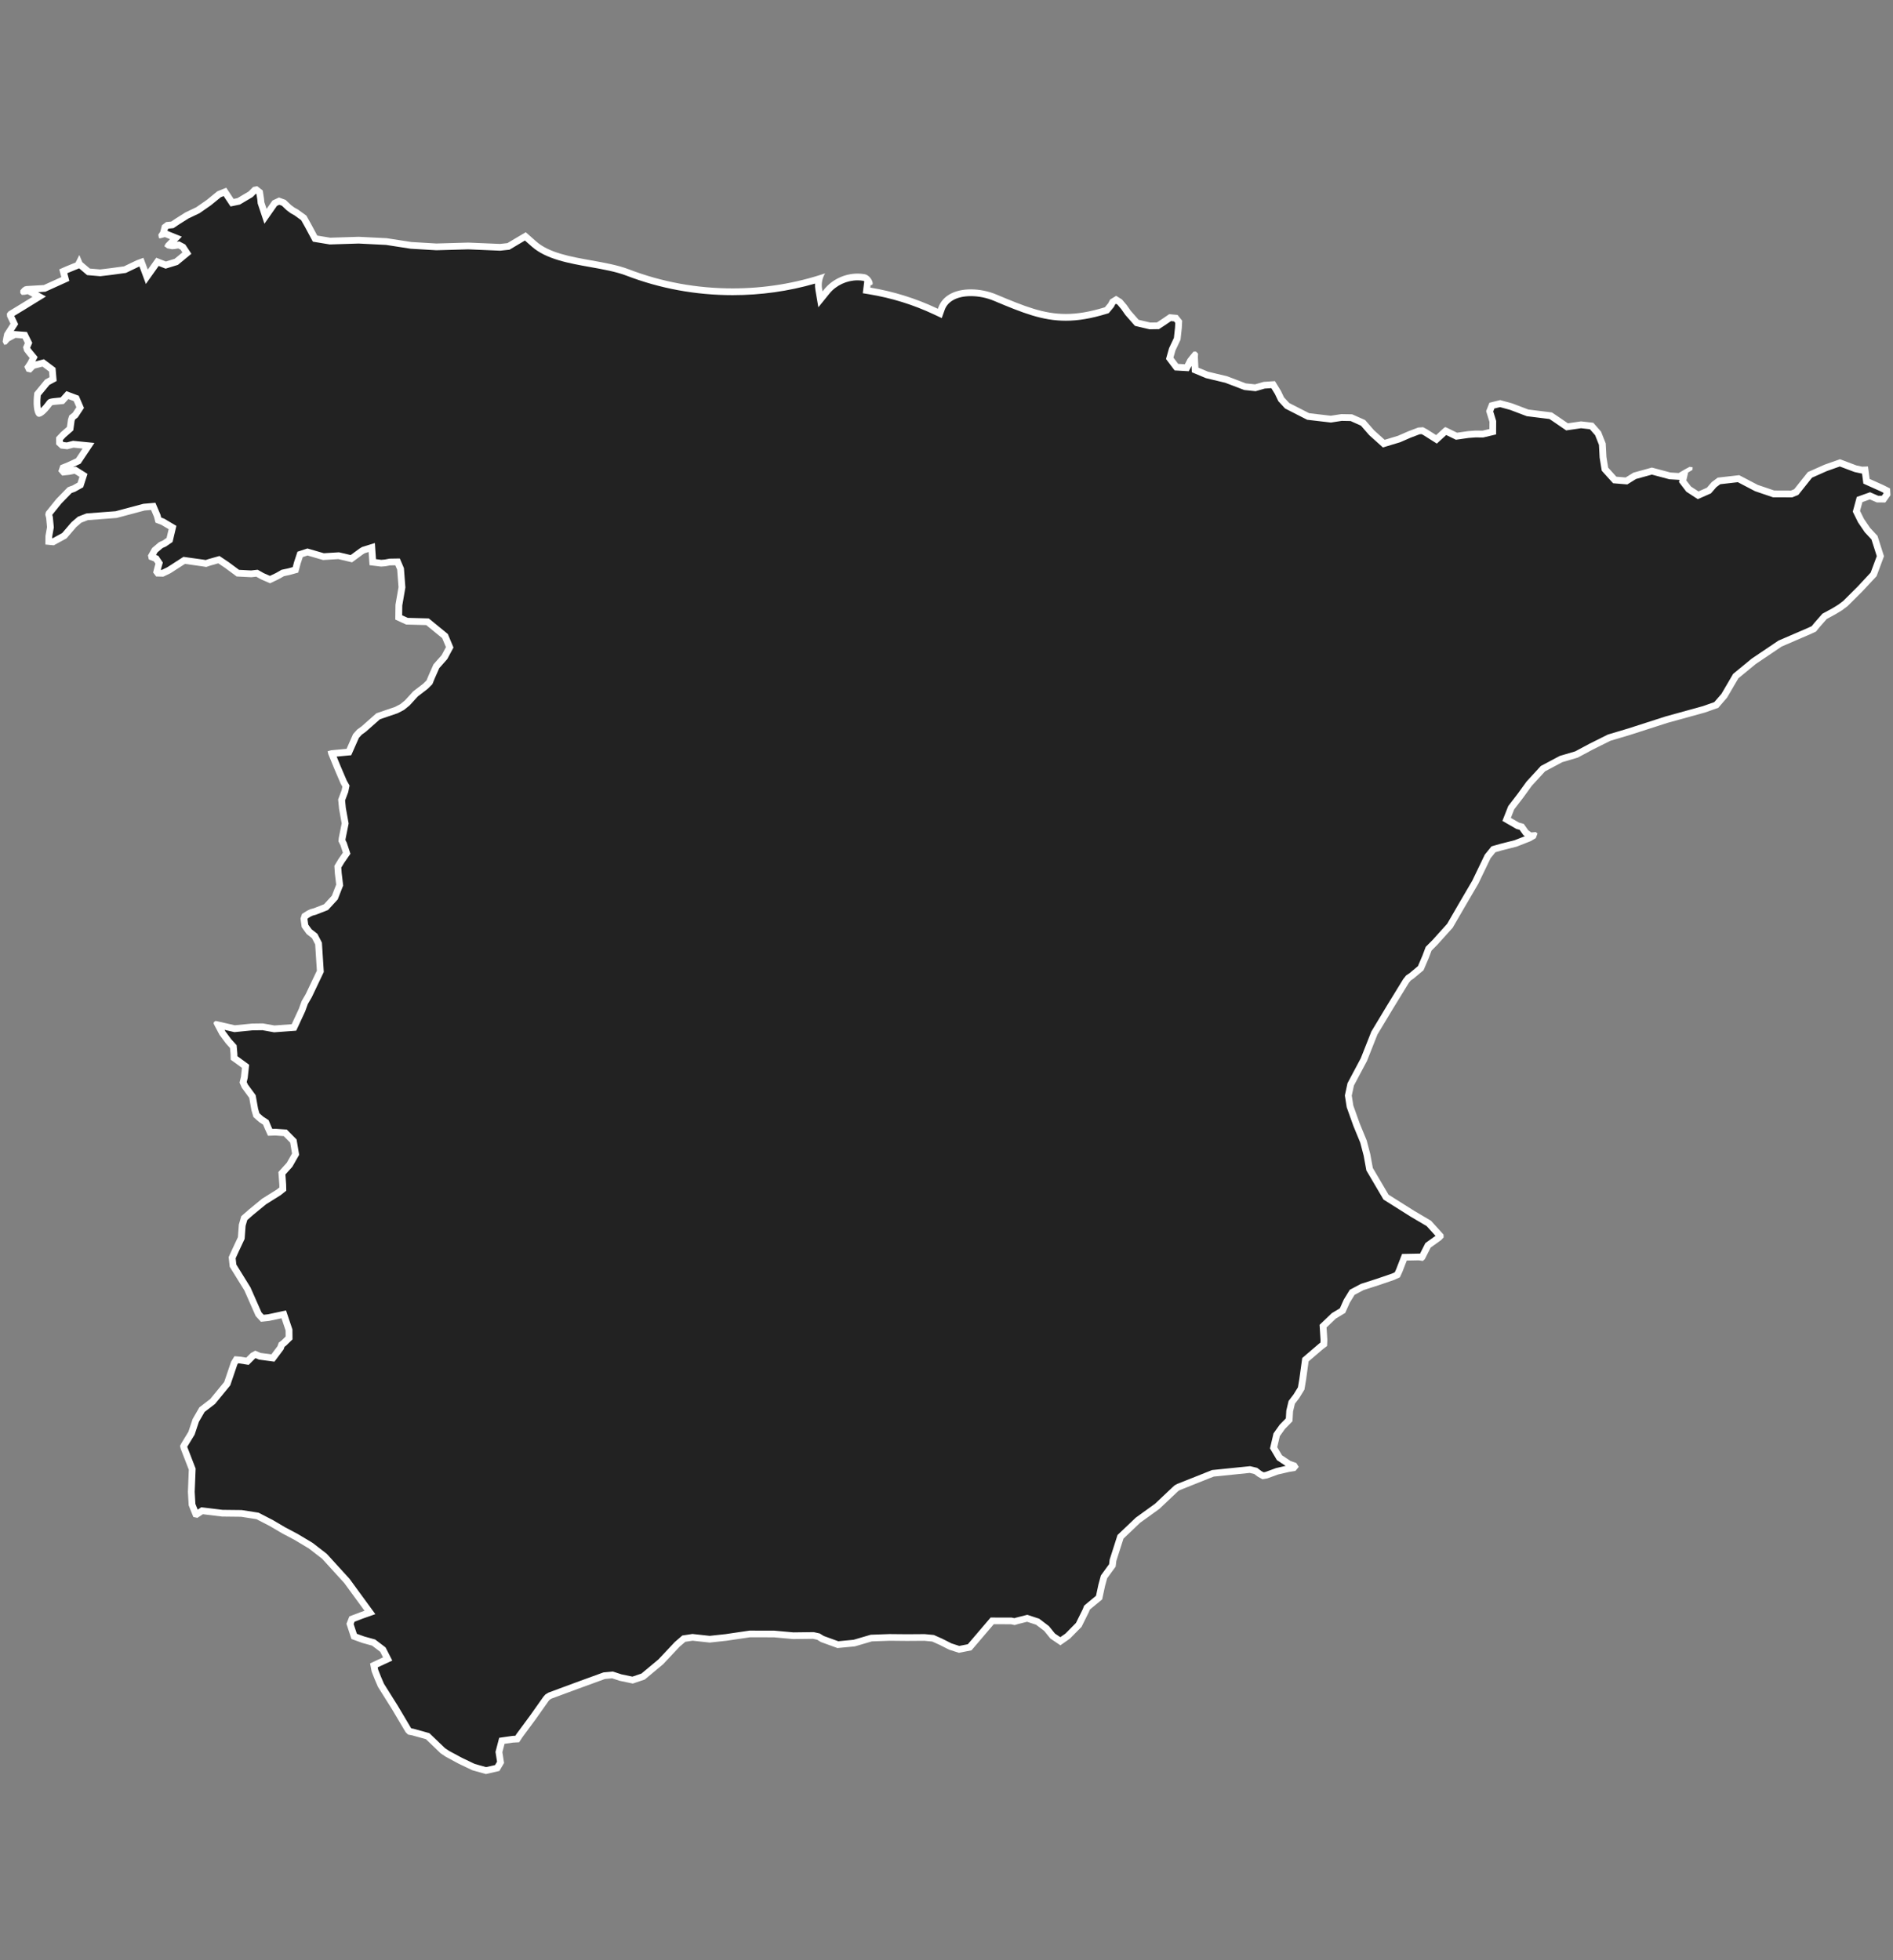 <?xml version="1.0" encoding="utf-8"?>
<!-- Generator: Adobe Illustrator 16.0.0, SVG Export Plug-In . SVG Version: 6.00 Build 0)  -->
<!DOCTYPE svg PUBLIC "-//W3C//DTD SVG 1.1//EN" "http://www.w3.org/Graphics/SVG/1.1/DTD/svg11.dtd">
<svg version="1.1" id="Layer_1" xmlns="http://www.w3.org/2000/svg" xmlns:xlink="http://www.w3.org/1999/xlink" x="0px" y="0px"
	 width="280px" height="290px" viewBox="0 0 280 290" enable-background="new 0 0 280 290" xml:space="preserve">
<rect x="0" y="0" width="280" height="290" fill="#808080" stroke="none"/>
<g>
	<g>
		<path fill="#F9F9F9" d="M94.853,138.692c-0.002,0-0.002,0-0.003,0.002c0.001,0.001,0.001,0.003,0.002,0.004
			C94.853,138.696,94.853,138.694,94.853,138.692z"/>
		<path fill="#D1DADA" d="M94.853,138.692c-0.002,0-0.002,0-0.003,0.002c0.001,0.001,0.001,0.003,0.002,0.004
			C94.853,138.696,94.853,138.694,94.853,138.692L94.853,138.692z"/>
	</g>
	<g>
		<path fill="#F9F9F9" d="M94.863,152.984c0,0.023,0,0.047,0,0.069c0.016-0.016,0.032-0.029,0.046-0.045
			C94.896,153.003,94.878,152.991,94.863,152.984z"/>
		<path fill="#D1DADA" d="M94.863,152.984c0,0.023,0,0.047,0,0.069c0.016-0.016,0.032-0.029,0.046-0.045
			C94.896,153.003,94.878,152.991,94.863,152.984L94.863,152.984z"/>
	</g>
	<g>
		<g>
			<path fill="#222222" d="M70.005,261.42l-1.921-0.926l-1.929-1.041l-0.7-0.471l-0.583-0.574l-1.615-1.552l-2.151-0.599
				l-0.503-0.099l-0.204-0.194l-1.974-3.326l-2.104-3.353l-0.444-1.058l-0.441-1.115l-0.134-0.728l0.808-0.381l1.233-0.568
				l-0.708-1.387l-1.374-1.042l-1.549-0.429l-1.327-0.483l-0.608-1.848l0.282-0.717l0.97-0.365l0.435-0.17l1.255-0.442l-3.392-4.643
				l-3.304-3.632l-2.033-1.584l-2.175-1.307l-1.868-0.989l-1.774-1.046l-2.087-1.08l-2.354-0.365l-2.874-0.038l-2.972-0.362
				l-0.788,0.523l-0.134-0.027l-0.563-1.4l-0.108-1.909l0.136-3.342l-1.225-3.165l-0.048-0.203l0.124-0.238l1.046-1.712l0.628-1.893
				l0.918-1.589l1.578-1.212l2.159-2.632l1.03-3.035l0.309-0.503l0.527,0.04l1.126,0.182l0.812-0.814l0.371-0.198l0.641,0.273
				l1.938,0.262l1.132-1.513l0.166-0.46l0.313-0.241l0.785-0.758l-0.009-1.177l-0.78-2.314l-2.27,0.485l-0.9,0.096l-0.555-0.604
				l-1.639-3.715l-2.142-3.467l-0.129-1.18l0.546-1.195l0.802-1.709l0.14-1.902l0.305-1.047l1.013-0.885l1.941-1.595l2.102-1.31
				l0.646-0.507l-0.014-0.675l-0.122-1.669l1.132-1.25l0.893-1.572l-0.326-1.939l-1.202-1.216l-1.434-0.102l-0.8,0.026l-0.298-0.657
				l-0.339-0.811l-0.738-0.484l-0.655-0.584l-0.258-0.882l-0.329-1.877l-1.131-1.546l-0.249-0.56l0.171-0.696l0.188-1.669
				l-1.252-0.918l-0.448-0.32l-0.014-0.571l-0.095-1.108l-0.723-0.799l-0.915-1.238l-0.616-1.171l2.447,0.56l2.632-0.263
				l1.566-0.018l1.667,0.308l2.906-0.21l1.182-2.545l0.427-1.179l0.57-0.964l1.723-3.616l-0.262-4.112l-0.571-1.112l-0.825-0.648
				l-0.612-0.849l-0.145-1.037l0.13-0.408l0.605-0.377l0.422-0.196l0.426-0.106l1.676-0.653l1.297-1.41l0.723-1.856l-0.212-1.765
				l-0.06-0.953l0.533-0.882l0.771-1.108l-0.445-1.346l-0.252-0.498l0.033-0.365l0.443-2.193l-0.407-2.26l-0.119-1.219l0.476-1.261
				l0.167-0.788l-0.349-0.617l-0.904-2.124l-0.848-2.062l0.037-0.01l2.499-0.226l1.046-2.374l0.504-0.561l0.628-0.456l2.149-1.898
				l2.654-0.905l0.842-0.43l0.774-0.61l1.293-1.407l1.406-1.068l0.617-0.605l0.33-0.805l0.693-1.567l1.198-1.352l0.775-1.452
				l-0.693-1.661l-2.592-2.121l-3.048-0.081l-1.208-0.56l0.025-1.864l0.455-2.588l-0.207-2.727l-0.442-1.038l-1.103,0.018
				l-0.769,0.138l-0.608,0.043l-1.191-0.154l-0.149-2.171l-1.237,0.387l-0.292,0.177l-1.486,1.09l-1.878-0.446l-2.245,0.137
				l-2.359-0.687l-1.092,0.357l-0.411,1.25l-0.277,1.038l-1.003,0.276l-0.875,0.186l-0.815,0.466l-1.075,0.51l-1.167-0.51
				l-0.759-0.432l-0.884,0.098l-1.94-0.104l-1.608-1.19l-1.205-0.809l-1.368,0.387l-0.537,0.18l-0.496-0.078l-2.728-0.383
				l-2.278,1.471l-0.915,0.438l-0.704-0.02l-0.154-0.206l0.175-0.679l0.17-0.596l-0.449-0.669l-0.646-0.248l-0.032-0.144
				l0.486-0.855l0.885-0.75l0.482-0.213l0.817-0.554l0.434-1.834l-1.409-0.836l-0.688-0.269l-0.151-0.59l-0.604-1.44l-1.322,0.116
				l-4.213,1.116l-4.237,0.312l-1.112,0.43l-0.828,0.71L9.52,79.253l-1.667,0.909l-0.64-0.061l0.008-0.804l0.237-1.293l-0.134-1.398
				l-0.115-0.48l0.041-0.168l1.463-1.813l1.585-1.625l0.22-0.089l0.35-0.121l1.023-0.562l0.457-1.417l-1.213-0.766l-0.969,0.195
				l-0.761,0.08L9.198,69.6L9.335,69.2l0.787-0.316l1.46-0.683l1.505-2.257l-2.247-0.223l-0.925,0.238l-0.733-0.084l-0.38-0.352
				l-0.004-0.625l0.575-0.612l0.995-0.869l0.179-1.299l0.115-0.344l0.472-0.373l0.724-1.101l-0.584-1.361l-1.314-0.489l-0.746,0.833
				c-1.719,0.156-1.725,0.163-1.901,0.374c-1.093,1.491-1.543,1.508-1.547,1.508c-0.179-0.23-0.409-1.2-0.215-2.863l1.437-1.749
				l0.868-0.471l-0.12-1.382l-1.343-1.009l-1.515,0.387l-0.469,0.49l-0.136-0.032l-0.107-0.231l0.336-0.494l0.471-0.922l-0.623-0.75
				l-0.324-0.422l-0.088-0.308l0.287-0.673l-0.566-1.147l-1.474-0.112l-1.126,0.607l-0.1,0.115l0.048-0.283l0.091-0.407l1.021-1.582
				l-0.582-1.226l-0.011-0.148l0.066-0.086l1.598-0.971l2.614-1.608l-1.637-0.891l-0.603,0.124l-0.038,0.001l0.119-0.138
				l0.175-0.126l0.134-0.037l2.643-0.155l3.064-1.389l-0.305-1.135l0.587-0.26l1.595-0.651l0.149-0.3l0.068,0.163l1.326,1.124
				l1.736,0.149l1.543-0.184l2.118-0.289l1.938-0.932l0.496-0.18l0.803,2.17l1.571-2.215l1.225,0.485l1.56-0.482l1.569-1.292
				l-0.587-0.894l-0.611-0.32l-0.689,0.119l-0.28,0.021l-0.5-0.095l1.046-1.077l-1.603-0.647l-0.362,0.098l0.114-0.17l0.223-0.862
				l0.363-0.28l0.742-0.074l0.736-0.498l1.45-0.915l1.541-0.728l1.665-1.149l1.51-1.231l0.875-0.353l1.056,1.598l0.974-0.202
				l1.765-1.046l0.615-0.619l0.235-0.045l0.479,0.377l0.159,1.019l0.05,0.536l0.666,1.996l1.361-1.943l0.654-0.304l0.684,0.248
				l0.712,0.679l0.545,0.415l0.607,0.343l1.094,0.794l0.66,1.181l1.012,1.885l2.157,0.356l4.313-0.127l4.105,0.208l3.604,0.56
				l3.735,0.224l4.762-0.133l4.655,0.197l1.276-0.132l1.058-0.632l1.441-0.851l1.273,1.125c2.015,1.783,5.28,2.364,8.437,2.926
				c1.896,0.338,3.853,0.687,5.414,1.287c4.927,1.894,10.155,2.854,15.539,2.854c4.39,0,8.689-0.644,12.797-1.914
				c-0.129,0.511-0.154,1.045-0.066,1.555l0.251,1.479l0.946-1.167c1.089-1.342,2.794-2.143,4.561-2.143
				c0.316,0,0.636,0.028,0.95,0.083c0.296,0.052,0.574,0.383,0.7,0.633h-0.159l-0.074,0.438l-0.105,0.835l0.475,0.078
				c3.355,0.554,6.615,1.567,9.689,3.012l0.678,0.318l0.251-0.706c0.536-1.497,2.119-2.356,4.34-2.356
				c1.207,0,2.484,0.259,3.597,0.728c4.284,1.805,7.081,2.911,10.453,2.911c1.781,0,3.644-0.316,5.86-0.995l0.143-0.043l0.147-0.131
				l0.526-0.633l0.251-0.481l0.51-0.311l0.535,0.337l0.647,0.765l0.563,0.811l1.31,1.495l1.94,0.456l1.194-0.019l0.878-0.581
				l0.917-0.625l0.842,0.08l0.43,0.535l-0.047,0.917l-0.176,1.601l-0.716,1.522l-0.393,1.362l0.985,1.309l1.542,0.088l0.567-1.089
				l0.582-0.709l-0.01,0.213l0.089,1.913l1.717,0.716l2.926,0.708l2.747,1.052l1.516,0.16l1.314-0.379l1.322-0.085l0.718,1.174
				l0.474,0.992l0.881,0.956l3.108,1.588l3.35,0.392l1.63-0.25l1.41,0.033l1.723,0.776l1.245,1.427l1.825,1.645l2.247-0.678
				l1.547-0.674l1.395-0.528l0.519-0.035l0.462,0.249l1.625,1.031l1.354-1.243l1.604,0.783l1.769-0.251l1.031-0.078l1.111,0.008
				l1.454-0.346l0.008-1.525l-0.464-1.5l0.33-0.836l1.214-0.298l1.665,0.458l2.395,0.912l3.418,0.424l0.586,0.389l1.833,1.257
				l2.073-0.302l1.563,0.177l0.96,1.1l0.626,1.582l0.102,1.915l0.287,1.79l1.443,1.598l1.742,0.145l1.213-0.758l2.54-0.702
				l2.61,0.697l1.473,0.101l0.729-0.428l-0.259,1.134l0.89,1.162l1.399,0.914l1.6-0.704l0.761-0.88l0.729-0.542l2.884-0.332
				l2.611,1.366l2.579,0.884l2.657,0.011l0.693-0.281l2.02-2.541l2.366-1.052l2.069-0.729l2.27,0.855l0.982,0.217l0.463-0.018
				l0.221,1.667l2.32,1.043l0.68,0.344l0.027,0.549l-0.498,0.706l-0.912-0.006l-1.103-0.483l-1.535,0.547l-0.472,1.739l0.666,1.349
				l0.948,1.403l1.06,1.147l0.874,2.747l-1,2.692l-2.033,2.181l-2.165,2.155l-0.779,0.576l-0.871,0.53l-1.402,0.764l-1.104,1.256
				l-0.49,0.599l-0.72,0.332l-4.233,1.825l-3.917,2.63l-2.681,2.201l-1.724,2.945l-1.152,1.323l-1.825,0.646l-5.528,1.525
				l-5.531,1.781l-2.921,0.872l-2.753,1.366l-2.113,1.134l-2.285,0.675l-2.682,1.426l-2.017,2.197l-1.308,1.798l-1.367,1.781
				l-0.681,1.727l1.642,0.946l0.585,0.16l0.617,0.869l0.665,0.479l0.404-0.037l-0.008,0.021l-0.585,0.346l-2.016,0.785l-2.146,0.539
				l-1.106,0.321l-0.854,1.054l-1.843,3.834l-2.062,3.522l-1.678,2.896l-2.242,2.49l-0.913,0.917l-0.456,1.21l-0.711,1.663
				l-1.381,1.156l-0.438,0.291l-0.347,0.438l-2.362,3.844l-2.313,3.841l-0.05,0.108l-1.532,3.882l-1.932,3.622l-0.358,1.658
				l0.246,1.564l0.959,2.713l1.056,2.572l0.505,1.946l0.384,2.102l2.426,4.126l3.931,2.479l2.402,1.415l1.684,1.857l0.001,0.029
				l-0.229,0.241l-1.571,1.115l-0.883,1.744l-0.043,0.04l-0.356-0.058l-2.209,0.037l-0.757,1.956l-0.289,0.638l-0.649,0.299
				l-2.208,0.755l-2.281,0.733l-1.542,0.806l-0.79,1.291l-0.635,1.415l-1.291,0.778l-1.59,1.52l0.134,2.093l-0.031,0.594l-0.4,0.304
				l-2.314,1.978l-0.4,2.915l-0.224,1.336l-0.722,1.173l-0.677,0.885l-0.295,1.242l-0.083,1.342l-0.986,1.005l-0.866,1.21
				l-0.45,1.926l0.863,1.462l1.434,0.957l0.728,0.25l0.077,0.124l-0.139,0.168l-0.732,0.119l-1.688,0.387l-1.649,0.6l-0.453,0.072
				l-0.56-0.309l-0.528-0.407l-0.853-0.205l-5.481,0.559l-5.019,1.999l-0.351,0.185l-0.219,0.195l-2.668,2.52l-2.794,2.011
				l-2.617,2.483l-1.093,3.425l-0.107,0.805l-0.477,0.648l-0.759,1.048l-0.332,1.222l-0.397,1.845l-1.428,1.179l-0.362,0.31
				l-0.179,0.455l-1.037,2.095l-1.671,1.691l-1.051,0.725l-1.134-0.767l-0.908-1.118l-1.323-1.003l-1.538-0.506l-1.433,0.361
				l-0.446,0.132l-0.477-0.104l-2.823-0.007l-3.337,3.908l-1.559,0.308l-1.346-0.434l-1.324-0.679l-1.19-0.531l-1.228-0.117
				l-2.621,0.016l-2.548-0.025l-2.725,0.097l-2.58,0.757l-2.372,0.217l-2.298-0.834l-0.57-0.354l-0.76-0.169l-2.994,0.038
				l-2.773-0.254l-3.588-0.011l-3.561,0.519l-2.411,0.262l-2.546-0.278l-1.284,0.195l-0.964,0.832l-2.471,2.625l-2.588,2.15
				l-1.546,0.524l-1.814-0.38l-1.165-0.386l-1.229,0.114l-4.027,1.468l-3.944,1.461l-0.396,0.229l-0.22,0.244l-1.963,2.774
				l-1.967,2.664l-0.342,0.527l-0.652,0.036l-1.625,0.231l-0.434,1.661l0.24,1.525l-0.492,0.836l-1.664,0.383L70.005,261.42z"/>
			<path fill="#FFFFFF" d="M37.853,28.66l0.081,0.063l0.125,0.795l0.045,0.479l0.011,0.113l0.036,0.108l0.333,1l0.628,1.884
				l1.14-1.626l0.714-1.02l0.345-0.161l0.391,0.142l0.636,0.606l0.042,0.04l0.046,0.035l0.501,0.377l0.056,0.042l0.06,0.034
				l0.498,0.277l1.007,0.728l0.598,1.068l0.899,1.676l0.232,0.434l0.485,0.08l1.914,0.316l0.097,0.016l0.098-0.003l4.175-0.132
				l4.054,0.203l3.604,0.558l0.046,0.007l0.047,0.002l3.689,0.219l0.043,0.003l0.044-0.001l4.683-0.133l4.655,0.196l0.075,0.003
				l0.074-0.008l1.093-0.118l0.218-0.023l0.188-0.112l0.958-0.573l1.131-0.668l1,0.885c2.12,1.876,5.456,2.47,8.683,3.044
				c1.87,0.333,3.804,0.678,5.32,1.261c4.985,1.916,10.273,2.888,15.718,2.888c4.17,0,8.26-0.574,12.186-1.709
				c-0.018,0.313-0.001,0.627,0.052,0.932l0.066,0.391l0.371,2.18l1.393-1.718l0.249-0.308c0.995-1.226,2.556-1.958,4.173-1.958
				c0.287,0,0.578,0.025,0.86,0.075c0.032,0.008,0.074,0.036,0.117,0.074l-0.056,0.444l-0.045,0.357l-0.12,0.955l0.949,0.157
				c3.31,0.546,6.525,1.545,9.558,2.971l0.179,0.084l0.998,0.469l0.37-1.039l0.065-0.185c0.461-1.288,1.872-2.026,3.87-2.026
				c1.142,0,2.35,0.245,3.403,0.689c4.342,1.829,7.179,2.95,10.646,2.95c1.833,0,3.741-0.323,6.004-1.016l0.051-0.016l0.288-0.087
				l0.192-0.231l0.492-0.593l0.067-0.082l0.05-0.094l0.162-0.311l0.127-0.077l0.208,0.131l0.566,0.67l0.564,0.809l0.032,0.046
				l0.037,0.042l1.17,1.331l0.211,0.24l0.311,0.073l1.725,0.405l0.12,0.028l0.124-0.002l0.986-0.016l0.292-0.005l0.243-0.161
				l0.77-0.508l0.762-0.519l0.451,0.043l0.178,0.221l-0.035,0.698l-0.166,1.518l-0.68,1.446l-0.035,0.074l-0.023,0.08l-0.295,1.047
				l-0.135,0.477l0.297,0.396l0.697,0.926l0.278,0.371l0.464,0.026l0.988,0.057l0.645,0.037l0.299-0.573l0.107-0.205l0.014,0.296
				l0.03,0.631l0.583,0.244l1.426,0.595l0.073,0.031l0.078,0.019l2.787,0.668l2.688,1.025l0.122,0.046l0.13,0.014l1.354,0.143
				l0.194,0.021l0.188-0.054l1.169-0.337l0.966-0.063l0.534,0.873l0.443,0.923l0.064,0.135l0.102,0.11l0.77,0.835l0.121,0.131
				l0.159,0.082l2.949,1.507l0.16,0.082l0.179,0.021l3.193,0.374l0.134,0.016l0.135-0.021l1.478-0.227l1.309,0.024l1.528,0.688
				l1.174,1.345l0.039,0.046l0.046,0.041l1.573,1.413l0.418,0.376l0.539-0.163l1.978-0.597l0.058-0.018l0.055-0.024l1.469-0.644
				l1.323-0.502l0.301-0.02l0.304,0.164l1.303,0.825l0.647,0.41l0.563-0.518l0.822-0.754l1.159,0.566l0.275,0.135l0.304-0.043
				l1.584-0.225l0.99-0.076l1.051,0.006l0.121,0l0.116-0.028l1.014-0.241l0.765-0.182l0.004-0.786l0.006-1.056l0.001-0.154
				l-0.046-0.147l-0.389-1.258l0.17-0.433l0.836-0.205l1.495,0.411l2.338,0.888l0.113,0.043l0.119,0.015l2.537,0.314l0.704,0.088
				l0.476,0.316l1.678,1.15l0.322,0.221l0.388-0.056l1.816-0.265l1.305,0.148l0.776,0.888l0.563,1.426l0.098,1.833l0.002,0.054
				l0.009,0.054l0.258,1.591l0.048,0.291l0.197,0.219l1.212,1.342l0.266,0.293l0.394,0.033l1.381,0.114l0.33,0.027l0.281-0.176
				l1.011-0.631l2.339-0.647l2.479,0.662l0.097,0.026l0.1,0.006l1.222,0.075L248.417,71l-0.073,0.322l0.285,0.373l0.694,0.907
				l0.104,0.136l0.143,0.094l1.102,0.719l0.454,0.296l0.495-0.218l1.248-0.549l0.207-0.091l0.146-0.17l0.652-0.754l0.577-0.429
				l2.598-0.299l2.475,1.295l0.068,0.036l0.073,0.025l2.432,0.827l0.154,0.053l0.164,0l2.477,0.01l0.196,0.001l0.183-0.074
				l0.48-0.194l0.244-0.099l0.164-0.206l1.861-2.342l2.218-0.986l1.897-0.67l2.099,0.791l0.069,0.026l0.073,0.016l0.85,0.183
				l0.122,0.026l0.071-0.002l0.124,0.939l0.072,0.553l0.509,0.229l2.025,0.909l0.44,0.223l0.005,0.087l-0.248,0.352l-0.548-0.004
				l-0.827-0.362l-0.363-0.159l-0.374,0.133l-1.102,0.393l-0.492,0.175l-0.137,0.505l-0.354,1.304l-0.1,0.365l0.168,0.339
				l0.582,1.18l0.03,0.063l0.039,0.058l0.913,1.343l0.043,0.063l0.052,0.056l0.937,1.006l0.787,2.475l-0.905,2.437l-1.938,2.081
				l-2.128,2.119l-0.738,0.552l-0.827,0.507l-1.346,0.733l-0.155,0.084l-0.117,0.133l-1.069,1.217l-0.404,0.496l-0.594,0.273
				l-4.244,1.83l-0.085,0.037l-0.077,0.052l-3.836,2.586l-0.04,0.026l-0.036,0.03l-2.574,2.116l-0.137,0.113l-0.091,0.154
				l-1.632,2.789l-1.061,1.228l-1.666,0.59l-5.568,1.539l-5.49,1.769l-2.932,0.875l-0.083,0.024l-0.077,0.039l-2.698,1.348
				l-2.056,1.103l-2.187,0.646l-0.097,0.029l-0.09,0.047l-2.562,1.362l-0.151,0.08l-0.115,0.126l-1.959,2.134l-0.039,0.042
				l-0.034,0.047l-1.254,1.732l-1.333,1.736l-0.086,0.111l-0.052,0.131l-0.497,1.261l-0.316,0.802l0.748,0.431l1.212,0.698
				l0.111,0.064l0.124,0.034l0.35,0.095l0.187,0.266l0.283,0.394l0.095,0.132l0.133,0.095l0.078,0.057l-1.516,0.596l-2.177,0.552
				l-0.939,0.272l-0.301,0.087l-0.197,0.243l-0.72,0.887l-0.074,0.091l-0.051,0.106l-1.8,3.745l-2.062,3.526l-1.65,2.85
				l-2.174,2.415l-0.854,0.859l-0.151,0.152l-0.075,0.2l-0.402,1.07l-0.671,1.572l-1.249,1.045l-0.372,0.25l-0.129,0.086
				l-0.096,0.122l-0.299,0.377l-0.038,0.047l-0.031,0.051l-2.332,3.802l-2.295,3.812l-0.03,0.05l-0.024,0.054l-0.037,0.082
				l-0.017,0.036l-0.014,0.037l-0.02,0.058l-1.472,3.721l-1.896,3.563l-0.065,0.123l-0.029,0.136l-0.323,1.499l-0.039,0.183
				l0.028,0.184l0.232,1.473l0.014,0.093l0.031,0.088l0.953,2.666l1.022,2.488l0.499,1.908l0.369,2.016l0.031,0.174l0.09,0.152
				l2.319,3.944l0.123,0.21l0.206,0.129l3.854,2.43l2.324,1.368l1.309,1.444l-1.297,0.93l-0.199,0.143l-0.111,0.219l-0.684,1.353
				l-0.018-0.003l-0.088-0.015l-0.091,0.002l-1.784,0.036l-0.67,0.014l-0.242,0.626l-0.626,1.617l-0.212,0.468l-0.434,0.199
				l-2.189,0.751l-2.289,0.736l-0.084,0.027l-0.077,0.04l-1.341,0.709l-0.243,0.128l-0.144,0.234l-0.718,1.174l-0.033,0.056
				l-0.026,0.059l-0.541,1.215l-1.109,0.668l-0.094,0.057l-0.08,0.077l-1.383,1.32l-0.336,0.321l0.029,0.465l0.115,1.805
				l-0.018,0.361l-0.213,0.161l-0.023,0.019l-0.023,0.02l-2.146,1.836l-0.289,0.247l-0.051,0.376l-0.371,2.698l-0.21,1.254
				l-0.645,1.047l-0.61,0.803l-0.128,0.168l-0.049,0.206l-0.271,1.139l-0.021,0.086l-0.005,0.089l-0.061,1.068l-0.854,0.87
				l-0.056,0.057l-0.046,0.065l-0.758,1.068l-0.113,0.159l-0.045,0.191l-0.383,1.636l-0.092,0.391l0.204,0.346l0.703,1.19
				l0.116,0.196l0.19,0.127l1.093,0.729l-1.343,0.309l-0.061,0.014l-0.059,0.021l-1.505,0.551l-0.281,0.049l-0.34-0.187l-0.447-0.34
				l-0.167-0.126l-0.203-0.049l-0.668-0.162l-0.166-0.039l-0.17,0.017l-5.327,0.543l-0.139,0.015l-0.13,0.052l-4.954,1.974
				l-0.053,0.021l-0.05,0.026l-0.246,0.132l-0.104,0.057l-0.089,0.079l-0.195,0.176l-2.609,2.464l-2.791,2.015l-0.055,0.039
				l-0.05,0.047l-2.473,2.353l-0.186,0.177l-0.077,0.244l-1.055,3.303l-0.027,0.088l-0.012,0.092l-0.073,0.587l-0.403,0.548
				l-0.702,0.971l-0.106,0.147l-0.048,0.176l-0.309,1.134l-0.007,0.026l-0.006,0.026l-0.354,1.649l-1.307,1.078l-0.261,0.223
				l-0.19,0.163l-0.091,0.232l-0.117,0.299l-1.001,2.023l-1.55,1.569l-0.765,0.533l-0.787-0.532l-0.823-1.014l-0.076-0.093
				l-0.096-0.073l-1.208-0.916l-0.134-0.101l-0.158-0.053l-1.321-0.435l-0.275-0.09l-0.281,0.07l-1.332,0.336l-0.304,0.09
				l-0.299-0.064l-0.104-0.023h-0.107l-2.538-0.006l-0.462-0.001l-0.301,0.352l-1.689,1.981l-1.384,1.618l-1.262,0.249l-1.148-0.37
				l-1.37-0.693l-1.093-0.487l-0.149-0.066l-0.163-0.016l-1.146-0.109l-0.051-0.005h-0.051l-2.554,0.018l-2.602-0.024l-2.64,0.094
				l-0.126,0.004l-0.12,0.035l-2.428,0.713l-2.259,0.215l-2.142-0.777l-0.453-0.281l-0.145-0.091l-0.167-0.037l-0.62-0.138
				l-0.113-0.024l-0.116,0.001l-2.885,0.036l-2.773-0.251l-0.043-0.004h-0.044l-3.544-0.009h-0.074l-0.074,0.011l-3.449,0.509
				l-2.376,0.258l-2.427-0.266l-0.13-0.015l-0.129,0.021l-1.077,0.164l-0.285,0.043l-0.218,0.188l-0.855,0.738l-0.04,0.034
				l-0.036,0.038l-2.392,2.544l-2.515,2.093l-1.329,0.451l-1.626-0.341l-1.066-0.35l-0.198-0.064l-0.207,0.019l-1.062,0.099
				l-0.128,0.013l-0.122,0.044l-3.971,1.447l-3.941,1.46l-0.088,0.032l-0.081,0.049L80.81,250.6l-0.127,0.076l-0.099,0.11
				l-0.171,0.189l-0.04,0.044l-0.035,0.049l-1.914,2.711l-1.973,2.673l-0.019,0.024l-0.017,0.025l-0.188,0.289l-0.397,0.021
				l-0.043,0.003l-0.043,0.006l-1.252,0.18l-0.657,0.095l-0.168,0.643l-0.324,1.239l-0.053,0.202l0.033,0.206l0.195,1.245
				l-0.292,0.496l-1.329,0.306l-1.674-0.471l-1.88-0.896l-1.909-1.029l-0.627-0.42l-0.59-0.57l-1.523-1.463l-0.182-0.174
				l-0.242-0.067l-2.03-0.566l-0.04-0.011l-0.04-0.007l-0.32-0.063l-0.047-0.045l-1.952-3.288l-2.056-3.275l-0.439-1.03
				l-0.412-1.041l-0.066-0.345l0.446-0.21l0.764-0.353l0.945-0.437l-0.473-0.927l-0.419-0.821l-0.104-0.203l-0.182-0.139
				l-1.206-0.915l-0.153-0.116l-0.185-0.051l-1.419-0.393l-1.099-0.399l-0.476-1.444l0.135-0.343l0.775-0.292l0.396-0.155
				l0.637-0.225l1.269-0.447l-0.794-1.086l-2.995-4.1l-0.032-0.044l-0.036-0.039l-3.27-3.59l-0.059-0.064l-0.068-0.054l-1.969-1.524
				l-0.047-0.037l-0.051-0.03l-2.126-1.273l-0.022-0.014l-0.023-0.013l-1.805-0.954l-1.794-1.057l-0.024-0.015l-0.024-0.013
				l-1.99-1.028l-0.145-0.075l-0.161-0.025l-2.273-0.353l-0.07-0.011l-0.071-0.001l-2.748-0.031l-2.789-0.338l-0.366-0.044
				l-0.307,0.204l-0.22,0.146l-0.34-0.847l-0.101-1.778l0.129-3.238l0.009-0.207l-0.075-0.194l-1.165-3.009l-0.005-0.021l0.02-0.038
				l1.015-1.664l0.06-0.097l0.036-0.109l0.594-1.789l0.843-1.459l1.454-1.116l0.091-0.069l0.073-0.09l2.064-2.518l0.115-0.141
				l0.059-0.172l0.982-2.896l0.119-0.195l0.183,0.015l0.874,0.139l0.505,0.081l0.361-0.362l0.578-0.581l0.094-0.05l0.357,0.153
				l0.125,0.053l0.134,0.019l1.58,0.213l0.582,0.078l0.353-0.47l0.911-1.218l0.09-0.12l0.051-0.141l0.091-0.252l0.197-0.151
				l0.046-0.035l0.042-0.041l0.588-0.571l0.306-0.298l-0.003-0.427l-0.007-0.883l-0.001-0.16l-0.052-0.151l-0.612-1.816
				l-0.285-0.846l-0.872,0.188l-1.783,0.382l-0.649,0.069l-0.327-0.355l-1.605-3.639l-0.028-0.064l-0.037-0.059l-2.049-3.31
				l-0.102-0.93l0.485-1.062l0.765-1.63l0.079-0.167l0.013-0.185l0.129-1.757l0.25-0.856l0.879-0.77l1.903-1.563l2.099-1.313
				l0.047-0.029l0.043-0.034l0.406-0.321l0.389-0.309l-0.01-0.496l-0.009-0.426l-0.001-0.026l-0.002-0.026l-0.104-1.43l0.951-1.051
				l0.074-0.081l0.054-0.096l0.778-1.37l0.176-0.31l-0.059-0.351l-0.271-1.607l-0.053-0.312l-0.223-0.226l-0.958-0.97l-0.265-0.268
				l-0.376-0.026l-1.246-0.088l-0.053-0.004l-0.053,0.002l-0.413,0.014l-0.147-0.324l-0.285-0.683l-0.118-0.282l-0.256-0.168
				l-0.55-0.361l-0.55-0.485l-0.202-0.689l-0.312-1.762l-0.041-0.229l-0.137-0.188l-1.031-1.408l-0.157-0.354l0.13-0.529
				l0.016-0.064l0.007-0.065l0.145-1.317l0.063-0.574l-0.466-0.342l-1.029-0.754l-0.24-0.172l-0.007-0.321l-0.001-0.031
				l-0.003-0.031l-0.078-0.909l-0.029-0.336l-0.226-0.249l-0.577-0.638l-0.873-1.177l-0.107-0.202l1.302,0.297l0.159,0.036
				l0.163-0.016l2.508-0.25l1.47-0.019l1.606,0.288l0.124,0.022l0.125-0.01l2.55-0.185l0.587-0.042l0.248-0.534l1.058-2.278
				l0.019-0.04l0.015-0.041l0.38-1.053l0.563-0.967l0.021-0.036l0.018-0.037l1.647-3.463l0.111-0.234l-0.016-0.259l-0.247-3.879
				l-0.013-0.208l-0.095-0.186l-0.474-0.922l-0.1-0.194l-0.172-0.135l-0.684-0.537l-0.499-0.691l-0.112-0.801l0.04-0.125l0.401-0.25
				l0.338-0.16l0.423-0.113l0.054-0.015l0.052-0.02l1.515-0.594l0.215-0.084l0.156-0.17l1.155-1.256l0.127-0.138l0.068-0.176
				l0.644-1.652l0.091-0.233l-0.029-0.249l-0.194-1.613l-0.051-0.796l0.437-0.721l0.627-0.904l0.285-0.41l-0.156-0.474l-0.366-1.109
				l-0.025-0.076l-0.037-0.071l-0.154-0.298l0.015-0.163l0.421-2.1l0.037-0.187l-0.033-0.188l-0.383-2.126l-0.108-1.103l0.434-1.152
				l0.028-0.075l0.016-0.079l0.107-0.528l0.075-0.366l-0.185-0.325l-0.229-0.406l-0.902-2.11l-0.593-1.442l1.57-0.147l0.585-0.055
				l0.237-0.538l0.896-2.032l0.415-0.462l0.586-0.425l0.039-0.029l0.036-0.032l2.036-1.802l2.56-0.873l0.071-0.024l0.066-0.035
				l0.773-0.4l0.089-0.046l0.078-0.063l0.69-0.556l0.06-0.048l0.052-0.056l1.178-1.29l1.401-1.074l0.051-0.039l0.045-0.045
				l0.496-0.492l0.145-0.143l0.077-0.188l0.281-0.686l0.666-1.509l1.107-1.25l0.078-0.088l0.056-0.104l0.636-1.19l0.224-0.418
				l-0.183-0.438l-0.554-1.327l-0.096-0.231l-0.193-0.158l-2.363-1.934l-0.265-0.217l-0.342-0.009l-2.775-0.074l-0.821-0.38
				l0.02-1.461l0.438-2.527l0.021-0.123l-0.009-0.124l-0.196-2.583l-0.013-0.165l-0.064-0.151l-0.277-0.652l-0.264-0.619
				l-0.673,0.011l-0.766,0.013l-0.085,0.001l-0.083,0.016l-0.631,0.119l-0.508,0.039l-0.782-0.097l-0.078-1.124l-0.086-1.265
				l-1.21,0.379l-0.574,0.18l-0.116,0.036l-0.104,0.063l-0.239,0.146l-0.038,0.023l-0.036,0.026l-1.263,0.929l-1.58-0.375
				L50.13,81.71l-0.147,0.009l-2.084,0.127l-2.126-0.619l-0.297-0.086l-0.294,0.096l-0.705,0.23l-0.481,0.157l-0.158,0.48
				l-0.332,1.01l-0.009,0.027l-0.007,0.028l-0.195,0.733l-0.699,0.192l-0.799,0.17l-0.152,0.033l-0.135,0.077l-0.714,0.409
				l-0.869,0.413l-0.911-0.398l-0.62-0.35l-0.281-0.159l-0.321,0.035l-0.643,0.071l-1.79-0.091l-1.523-1.126l-0.994-0.667
				l-0.384-0.258l-0.445,0.126l-1.191,0.338l-0.397,0.133l-0.392-0.062l-2.535-0.355l-0.368-0.052l-0.313,0.202l-2.069,1.336
				l-0.805,0.388l-0.16-0.004l0.063-0.246l0.11-0.386l0.127-0.447l-0.259-0.386l-0.231-0.345l-0.176-0.263l-0.296-0.113
				l-0.049-0.019l0.216-0.38l0.762-0.646l0.417-0.184l0.087-0.039l0.078-0.054l0.577-0.398l0.316-0.219l0.088-0.374l0.305-1.289
				l0.169-0.715l-0.632-0.375l-1.093-0.648l-0.073-0.043l-0.08-0.03l-0.371-0.143l-0.086-0.337l-0.019-0.073l-0.029-0.069
				l-0.438-1.034l-0.284-0.669l-0.724,0.063l-0.96,0.084l-0.087,0.007l-0.084,0.022l-4.038,1.077l-4.162,0.315l-0.147,0.011
				l-0.138,0.053l-0.963,0.372l-0.16,0.062l-0.131,0.112l-0.763,0.654l-0.058,0.049l-0.05,0.058L9.2,78.858l-1.452,0.792
				l-0.03-0.003l0.002-0.261l0.219-1.227l0.023-0.135L7.95,77.888l-0.128-1.33l-0.007-0.074l-0.018-0.072l-0.064-0.256l1.34-1.662
				l1.51-1.552l0.1-0.041l0.35-0.122l0.082-0.028l0.077-0.043l0.772-0.431l0.344-0.191l0.121-0.375l0.277-0.86l0.238-0.738
				l-0.655-0.415l-0.716-0.452l-0.339-0.213l-0.392,0.079l-0.045,0.009l0.872-0.408l0.253-0.119l0.155-0.232l0.966-1.448
				l0.924-1.386l-1.657-0.164l-1.33-0.132l-0.177-0.018l-0.171,0.044l-0.75,0.193l-0.479-0.055l-0.101-0.094L9.3,65.096l0.405-0.432
				l0.853-0.747l0.28-0.246l0.051-0.37l0.142-1.029l0.064-0.202l0.285-0.225l0.127-0.101l0.089-0.135l0.532-0.809l0.295-0.449
				l-0.212-0.495l-0.394-0.917l-0.169-0.393l-0.401-0.149l-0.794-0.296l-0.639-0.238l-0.455,0.508l-0.387,0.432
				c-1.73,0.159-1.749,0.18-2.043,0.534l-0.02,0.024l-0.019,0.025c-0.372,0.508-0.653,0.818-0.852,1.007
				c-0.065-0.393-0.099-1.024-0.008-1.89l1.28-1.559l0.494-0.268l0.576-0.313l-0.057-0.653L8.253,54.88l-0.038-0.445l-0.357-0.269
				l-0.973-0.73l-0.383-0.288l-0.464,0.119l-0.799,0.204l0.032-0.064l0.295-0.584l-0.418-0.505l-0.39-0.468L4.48,51.487
				l-0.013-0.045l0.127-0.299l0.18-0.422l-0.203-0.412l-0.338-0.686L3.98,49.111l-0.568-0.043l-1.043-0.079l-0.292-0.022
				l-0.053,0.028l0.365-0.563l0.302-0.468L2.452,47.46l-0.343-0.722l1.346-0.818l1.876-1.154l1.471-0.904L5.63,43.223l0.905-0.053
				l0.186-0.011l0.169-0.077l2.593-1.176l0.773-0.351l-0.22-0.82l-0.084-0.312l0.169-0.075l1.434-0.586l0.15-0.062l0.934,0.792
				l0.243,0.207l0.318,0.027l1.526,0.131l0.102,0.009l0.102-0.012l1.51-0.18l2.032-0.277l0.156-0.021l0.142-0.068l1.821-0.876
				l0.028-0.01l0.301,0.813l0.657,1.776l1.096-1.545l0.797-1.123l0.696,0.275l0.328,0.13l0.336-0.104l1.298-0.401l0.188-0.058
				l0.152-0.125l1.146-0.943l0.693-0.571l-0.493-0.75l-0.27-0.41L27.4,36.17l-0.229-0.12l-0.347-0.182l-0.3-0.157l-0.334,0.058
				l-0.031,0.005l0.737-0.759l-1.38-0.557l-0.747-0.302l0.063-0.247l0.114-0.087l0.473-0.047l0.252-0.025l0.21-0.142l0.604-0.409
				l1.413-0.892l1.54-0.731l0.074-0.035l0.067-0.047l1.594-1.108l0.031-0.022l0.03-0.024l1.42-1.16l0.424-0.171l0.333,0.506
				l0.313,0.471l0.374,0.563l0.661-0.137l0.562-0.117l0.165-0.034l0.145-0.086l0.818-0.487l0.817-0.481l0.11-0.065l0.091-0.091
				L37.853,28.66 M38.049,27.541l-0.611,0.118l-0.678,0.683l-0.817,0.481l-0.822,0.49l-0.561,0.116l-0.313-0.471l-0.78-1.187
				l-1.324,0.535l-1.538,1.256l-1.593,1.108l-1.593,0.757l-1.464,0.924l-0.631,0.427l-0.758,0.075l-0.612,0.472l-0.245,0.946
				l-0.292,0.437l0.084,0.496l0.116,0.066l0.225-0.045l0.546-0.147l0.757,0.306l-0.649,0.668l-0.192,0.367l0.429,0.319l0.713,0.136
				l0.394-0.031l0.522-0.09l0.346,0.182l0.27,0.41l-1.146,0.943l-1.297,0.401l-1.426-0.564l-1.25,1.763l-0.646-1.747l-1.009,0.368
				l-1.866,0.897l-2.032,0.277l-1.493,0.178l-1.526-0.131l-1.112-0.943l-0.443-1.06l-0.553,1.109l-1.434,0.586l-0.979,0.434
				l0.306,1.139l-2.593,1.176l-2.604,0.152l-0.271,0.075l-0.295,0.214L3.01,42.957l-0.014,0.399l0.235,0.275l0.435-0.021
				l0.424-0.087l0.718,0.391l-1.876,1.154l-1.677,1.02l-0.24,0.312l0.033,0.432l0.501,1.058l-0.665,1.028L0.63,49.313l-0.116,0.52
				l-0.122,0.717l0.231,0.466l0.347-0.066l0.406-0.468l0.917-0.494l1.043,0.079l0.338,0.686l-0.266,0.625l0.163,0.569l0.394,0.513
				l0.413,0.498l-0.29,0.574l-0.495,0.729l0.329,0.71l0.65,0.151l0.568-0.592l1.144-0.292l0.973,0.73L7.329,55.8l-0.666,0.361
				l-1.591,1.937c-0.205,1.597-0.074,2.926,0.336,3.393c0.104,0.117,0.22,0.176,0.357,0.176c0.317,0,0.909-0.292,1.932-1.688
				c0.049-0.059,0.049-0.059,1.725-0.211l0.048-0.026l0.101-0.105l0.534-0.597l0.794,0.296l0.394,0.917l-0.532,0.809l-0.526,0.415
				l-0.183,0.575l-0.153,1.114l-0.89,0.779l-0.711,0.758l0.006,1.041l0.659,0.61l0.988,0.113l0.929-0.239l1.33,0.132l-0.966,1.448
				L9.936,68.42l-0.999,0.401L8.631,69.71l0.568,0.652l1.065-0.114l0.773-0.155l0.716,0.452l-0.277,0.86l-0.772,0.431l-0.374,0.13
				l-0.317,0.129L8.325,73.83l-1.533,1.9l-0.097,0.394l0.132,0.529l0.127,1.33l-0.233,1.309l-0.013,1.264l1.25,0.118l1.881-1.025
				l1.437-1.673l0.763-0.654l0.963-0.372l4.255-0.322l4.128-1.101l0.96-0.084l0.438,1.034l0.215,0.838l0.854,0.327l1.093,0.648
				l-0.305,1.289l-0.577,0.398l-0.549,0.242l-1.007,0.854l-0.626,1.1l0.133,0.595l0.749,0.287l0.231,0.345l-0.11,0.386l-0.234,0.911
				l0.443,0.591l1.065,0.029l1.079-0.521l2.121-1.37l2.535,0.355l0.617,0.098l0.63-0.212l1.145-0.324l0.994,0.667l1.729,1.279
				l2.172,0.11l0.724-0.08l0.664,0.375l1.376,0.602l1.314-0.625l0.748-0.428l0.827-0.177l1.28-0.352l0.343-1.288l0.332-1.01
				l0.705-0.23l2.293,0.668l2.258-0.138l2.031,0.482l1.636-1.203l0.24-0.146l0.574-0.18l0.134,1.947l1.7,0.21l0.663-0.051
				l0.685-0.129l0.766-0.013l0.278,0.652l0.196,2.583l-0.451,2.605l-0.029,2.188l1.596,0.739l2.981,0.079l2.363,1.934l0.554,1.327
				l-0.636,1.19l-1.211,1.366l-0.729,1.651l-0.292,0.711l-0.497,0.492l-1.471,1.128l-1.238,1.354l-0.69,0.556l-0.773,0.4
				l-2.749,0.938l-2.187,1.935l-0.671,0.487l-0.593,0.659l-0.96,2.179l-2.294,0.215l-0.507,0.142l0.094,0.423l0.898,2.186
				l0.929,2.174l0.257,0.454l-0.107,0.528l-0.517,1.37l0.135,1.375l0.39,2.166l-0.432,2.153l-0.045,0.508l0.288,0.557l0.366,1.109
				l-0.646,0.93l-0.614,1.017l0.072,1.137l0.197,1.641l-0.644,1.652l-1.155,1.256l-1.515,0.594l-0.51,0.137l-0.473,0.224
				l-0.761,0.475l-0.221,0.691l0.178,1.272l0.726,1.007l0.795,0.624l0.474,0.922l0.247,3.879l-1.648,3.463l-0.608,1.045
				l-0.411,1.138l-1.058,2.278l-2.55,0.185l-1.7-0.305l-1.609,0.021l-2.551,0.254l-2.452-0.561l-0.384-0.081l-0.245,0.15
				l-0.062,0.221l0.132,0.279l0.746,1.406l0.946,1.276l0.61,0.674l0.079,0.909l0.02,0.821l0.646,0.462l1.02,0.747l-0.145,1.317
				l-0.212,0.862l0.34,0.765l1.094,1.495l0.321,1.816l0.299,1.02l0.82,0.724l0.61,0.4l0.286,0.683l0.436,0.962l1.082-0.038
				l1.246,0.088l0.958,0.97l0.271,1.607l-0.778,1.37l-1.238,1.368l0.136,1.856l0.009,0.426l-0.406,0.321l-2.154,1.347l-1.953,1.604
				l-1.123,0.981l-0.36,1.238l-0.137,1.862l-0.765,1.63l-0.604,1.321l0.156,1.429l2.169,3.502l1.672,3.79l0.781,0.85l1.202-0.13
				l1.834-0.393l0.612,1.816l0.007,0.883l-0.588,0.571l-0.43,0.33l-0.19,0.527l-0.912,1.218l-1.58-0.213l-0.798-0.341l-0.648,0.346
				l-0.684,0.687l-0.914-0.146l-0.833-0.064l-0.498,0.812l-1.019,3.002l-2.064,2.518l-1.611,1.237l-0.993,1.719l-0.626,1.887
				l-1.034,1.694l-0.208,0.403l0.111,0.448l1.188,3.068l-0.131,3.286l0.113,1.991l0.693,1.725l0.601,0.125l0.809-0.537l2.843,0.344
				l2.803,0.032l2.273,0.353l1.99,1.029l1.794,1.057l1.845,0.977l2.125,1.273l1.969,1.525l3.27,3.59l2.996,4.1l-0.637,0.225
				l-0.429,0.168l-1.178,0.443l-0.43,1.092l0.741,2.249l1.592,0.578l1.457,0.403l1.206,0.915l0.419,0.821l-0.764,0.353l-1.156,0.545
				l0.231,1.199l0.446,1.128l0.48,1.127l2.098,3.342l2.009,3.386l0.359,0.343l0.608,0.117l2.03,0.565l1.523,1.463l0.652,0.63
				l0.741,0.496l1.951,1.052l2.001,0.956l2.003,0.563l1.998-0.46l0.691-1.175l-0.251-1.6l0.324-1.239l1.252-0.18l0.905-0.05
				l0.464-0.716l1.973-2.673l1.926-2.728l0.171-0.189l0.248-0.149l3.941-1.46l3.966-1.445l1.061-0.099l1.119,0.367l1.948,0.408
				l1.764-0.599l2.704-2.251l2.434-2.589l0.855-0.738l1.077-0.164l2.535,0.277l2.484-0.27l3.487-0.514l3.544,0.009l2.825,0.256
				l2.936-0.037l0.621,0.138l0.542,0.337l2.452,0.89l2.578-0.245l2.52-0.739l2.64-0.094l2.557,0.025l2.57-0.018l1.146,0.109
				l1.093,0.487l1.396,0.708l1.469,0.474l1.856-0.366l1.609-1.883l1.69-1.981l2.538,0.006l0.55,0.12l0.55-0.163l1.292-0.325
				l1.321,0.435l1.208,0.916l0.917,1.129l1.479,0.999l1.403-0.979l1.728-1.749l1.091-2.206l0.133-0.339l0.261-0.223l1.562-1.289
				l0.428-1.989l0.309-1.134l0.702-0.971l0.553-0.751l0.105-0.846l1.054-3.303l2.473-2.353l2.845-2.053l2.657-2.51l0.175-0.156
				l0.246-0.132l4.954-1.974l5.327-0.543l0.668,0.161l0.506,0.384l0.71,0.391l0.716-0.123l1.59-0.582l1.655-0.381l0.919-0.148
				l0.484-0.591l-0.357-0.58l-0.836-0.287l-1.285-0.857l-0.703-1.19l0.383-1.636l0.758-1.068l1.117-1.139l0.082-1.443l0.271-1.139
				l0.641-0.842l0.772-1.256l0.242-1.446l0.375-2.727l2.146-1.836l0.586-0.443l0.043-0.885l-0.119-1.86l1.382-1.32l1.378-0.83
				l0.669-1.502l0.718-1.174l1.341-0.708l2.29-0.736l2.255-0.773l0.818-0.376l0.378-0.834l0.636-1.644l1.784-0.036l0.596,0.096
				l0.288-0.266l0.868-1.716l1.543-1.105l0.376-0.396l-0.019-0.422l-1.855-2.048l-2.455-1.445l-3.828-2.414l-2.319-3.944
				l-0.376-2.052l-0.525-2.01l-1.048-2.55l-0.936-2.622l-0.231-1.473l0.323-1.499l1.923-3.612l1.492-3.772l0.031-0.087l0.037-0.082
				l2.295-3.812l2.328-3.795l0.299-0.377l0.415-0.279l1.473-1.232l0.766-1.793l0.418-1.11l0.854-0.859l2.277-2.528l1.703-2.939
				l2.08-3.558l1.817-3.781l0.72-0.887l0.939-0.272l2.205-0.559l2.088-0.82l0.738-0.437l0.251-0.688l-0.257-0.212l-0.658,0.061
				l-0.447-0.322l-0.283-0.394l-0.387-0.552l-0.697-0.19l-1.212-0.698l0.497-1.261l1.333-1.736l1.271-1.754l1.959-2.134l2.562-1.362
				l2.286-0.676l2.146-1.151l2.672-1.334l2.932-0.875l5.511-1.775l5.563-1.536l1.949-0.69l1.293-1.498l1.679-2.868l2.573-2.116
				l3.836-2.586l4.244-1.83l0.825-0.38l0.551-0.675l1.046-1.189l1.346-0.733l0.91-0.557l0.832-0.622l2.178-2.169l2.102-2.254
				l1.095-2.947l-0.96-3.017l-1.089-1.171l-0.913-1.343l-0.582-1.18l0.354-1.304l1.102-0.393l1.016,0.445l1.276,0.008l0.748-1.06
				l-0.05-1.012l-0.96-0.485l-2.066-0.929l-0.243-1.842l-0.855,0.032l-0.85-0.183l-2.44-0.92l-2.278,0.805l-2.479,1.102
				l-2.014,2.534l-0.48,0.194l-2.477-0.01l-2.432-0.827l-2.747-1.438l-3.17,0.364l-0.881,0.654l-0.724,0.837l-1.248,0.549
				l-1.102-0.719l-0.694-0.907l0.267-1.173l0.643-0.384l0.023-0.393l-0.44-0.062l-0.663,0.349l-0.961,0.565l-1.222-0.075
				l-2.741-0.732l-2.741,0.758l-1.134,0.708l-1.38-0.114l-1.212-1.342l-0.258-1.591l-0.105-1.996l-0.688-1.738l-1.145-1.311
				l-1.819-0.206l-1.944,0.283l-1.678-1.15l-0.684-0.454l-0.938-0.117l-2.538-0.314l-2.383-0.905l-1.791-0.492l-1.591,0.391
				l-0.489,1.24l0.493,1.594l-0.006,1.056l-1.014,0.241l-1.092-0.006l-1.063,0.081l-1.616,0.229l-1.462-0.714l-0.272-0.121
				l-0.22,0.137l-1.142,1.048l-1.332-0.844l-0.589-0.317l-0.736,0.049l-1.487,0.564l-1.491,0.653l-1.978,0.597l-1.573-1.413
				l-1.317-1.51L200,61.293l-1.6-0.029l-1.563,0.24l-3.193-0.374l-2.949-1.507l-0.77-0.835l-0.465-0.969l-0.876-1.432l-1.677,0.108
				l-1.273,0.367l-1.354-0.143l-2.748-1.048l-2.85-0.684l-1.425-0.595l-0.074-1.549l0.025-0.529l-0.321-0.307l-0.356,0.017
				l-0.294,0.349l-0.292,0.36l-0.276,0.352l-0.418,0.803l-0.988-0.057l-0.696-0.926l0.296-1.047l0.752-1.598l0.187-1.713
				l0.057-1.106l-0.681-0.848l-1.232-0.117l-1.06,0.723l-0.757,0.5l-0.986,0.016l-1.724-0.405l-1.17-1.331l-0.591-0.848
				l-0.697-0.824l-0.863-0.543l-0.893,0.544l-0.291,0.557l-0.492,0.593l-0.052,0.016c-2.166,0.663-3.981,0.973-5.714,0.973
				c-3.278,0-6.034-1.092-10.259-2.871c-1.173-0.495-2.519-0.768-3.791-0.768c-2.446,0-4.2,0.98-4.812,2.688l-0.066,0.187
				L138.55,45.6c-3.118-1.466-6.422-2.492-9.82-3.053l0.045-0.357c0.252,0,0.296-0.116,0.306-0.229
				c0.038-0.441-0.52-1.28-1.183-1.397c-0.339-0.06-0.688-0.091-1.037-0.091c-1.918,0-3.768,0.872-4.95,2.328l-0.25,0.309
				l-0.066-0.391c-0.135-0.776,0.036-1.605,0.45-2.278c-4.37,1.476-8.967,2.223-13.674,2.223c-5.322,0-10.489-0.949-15.359-2.821
				c-1.604-0.616-3.585-0.97-5.503-1.312c-3.09-0.55-6.286-1.118-8.196-2.809l-1.545-1.366l-1.757,1.037l-0.963,0.576l-1.093,0.118
				l-4.69-0.197l-4.718,0.134l-3.688-0.219l-3.655-0.565l-4.146-0.208l-4.216,0.134l-1.914-0.316l-0.899-1.676l-0.714-1.276
				l-1.233-0.892l-0.55-0.306l-0.501-0.377L42.24,29.57l-0.977-0.354l-0.963,0.448l-0.868,1.239l-0.333-1l-0.048-0.509l-0.189-1.213
				L38.049,27.541L38.049,27.541z"/>
		</g>
	</g>
</g>
</svg>
